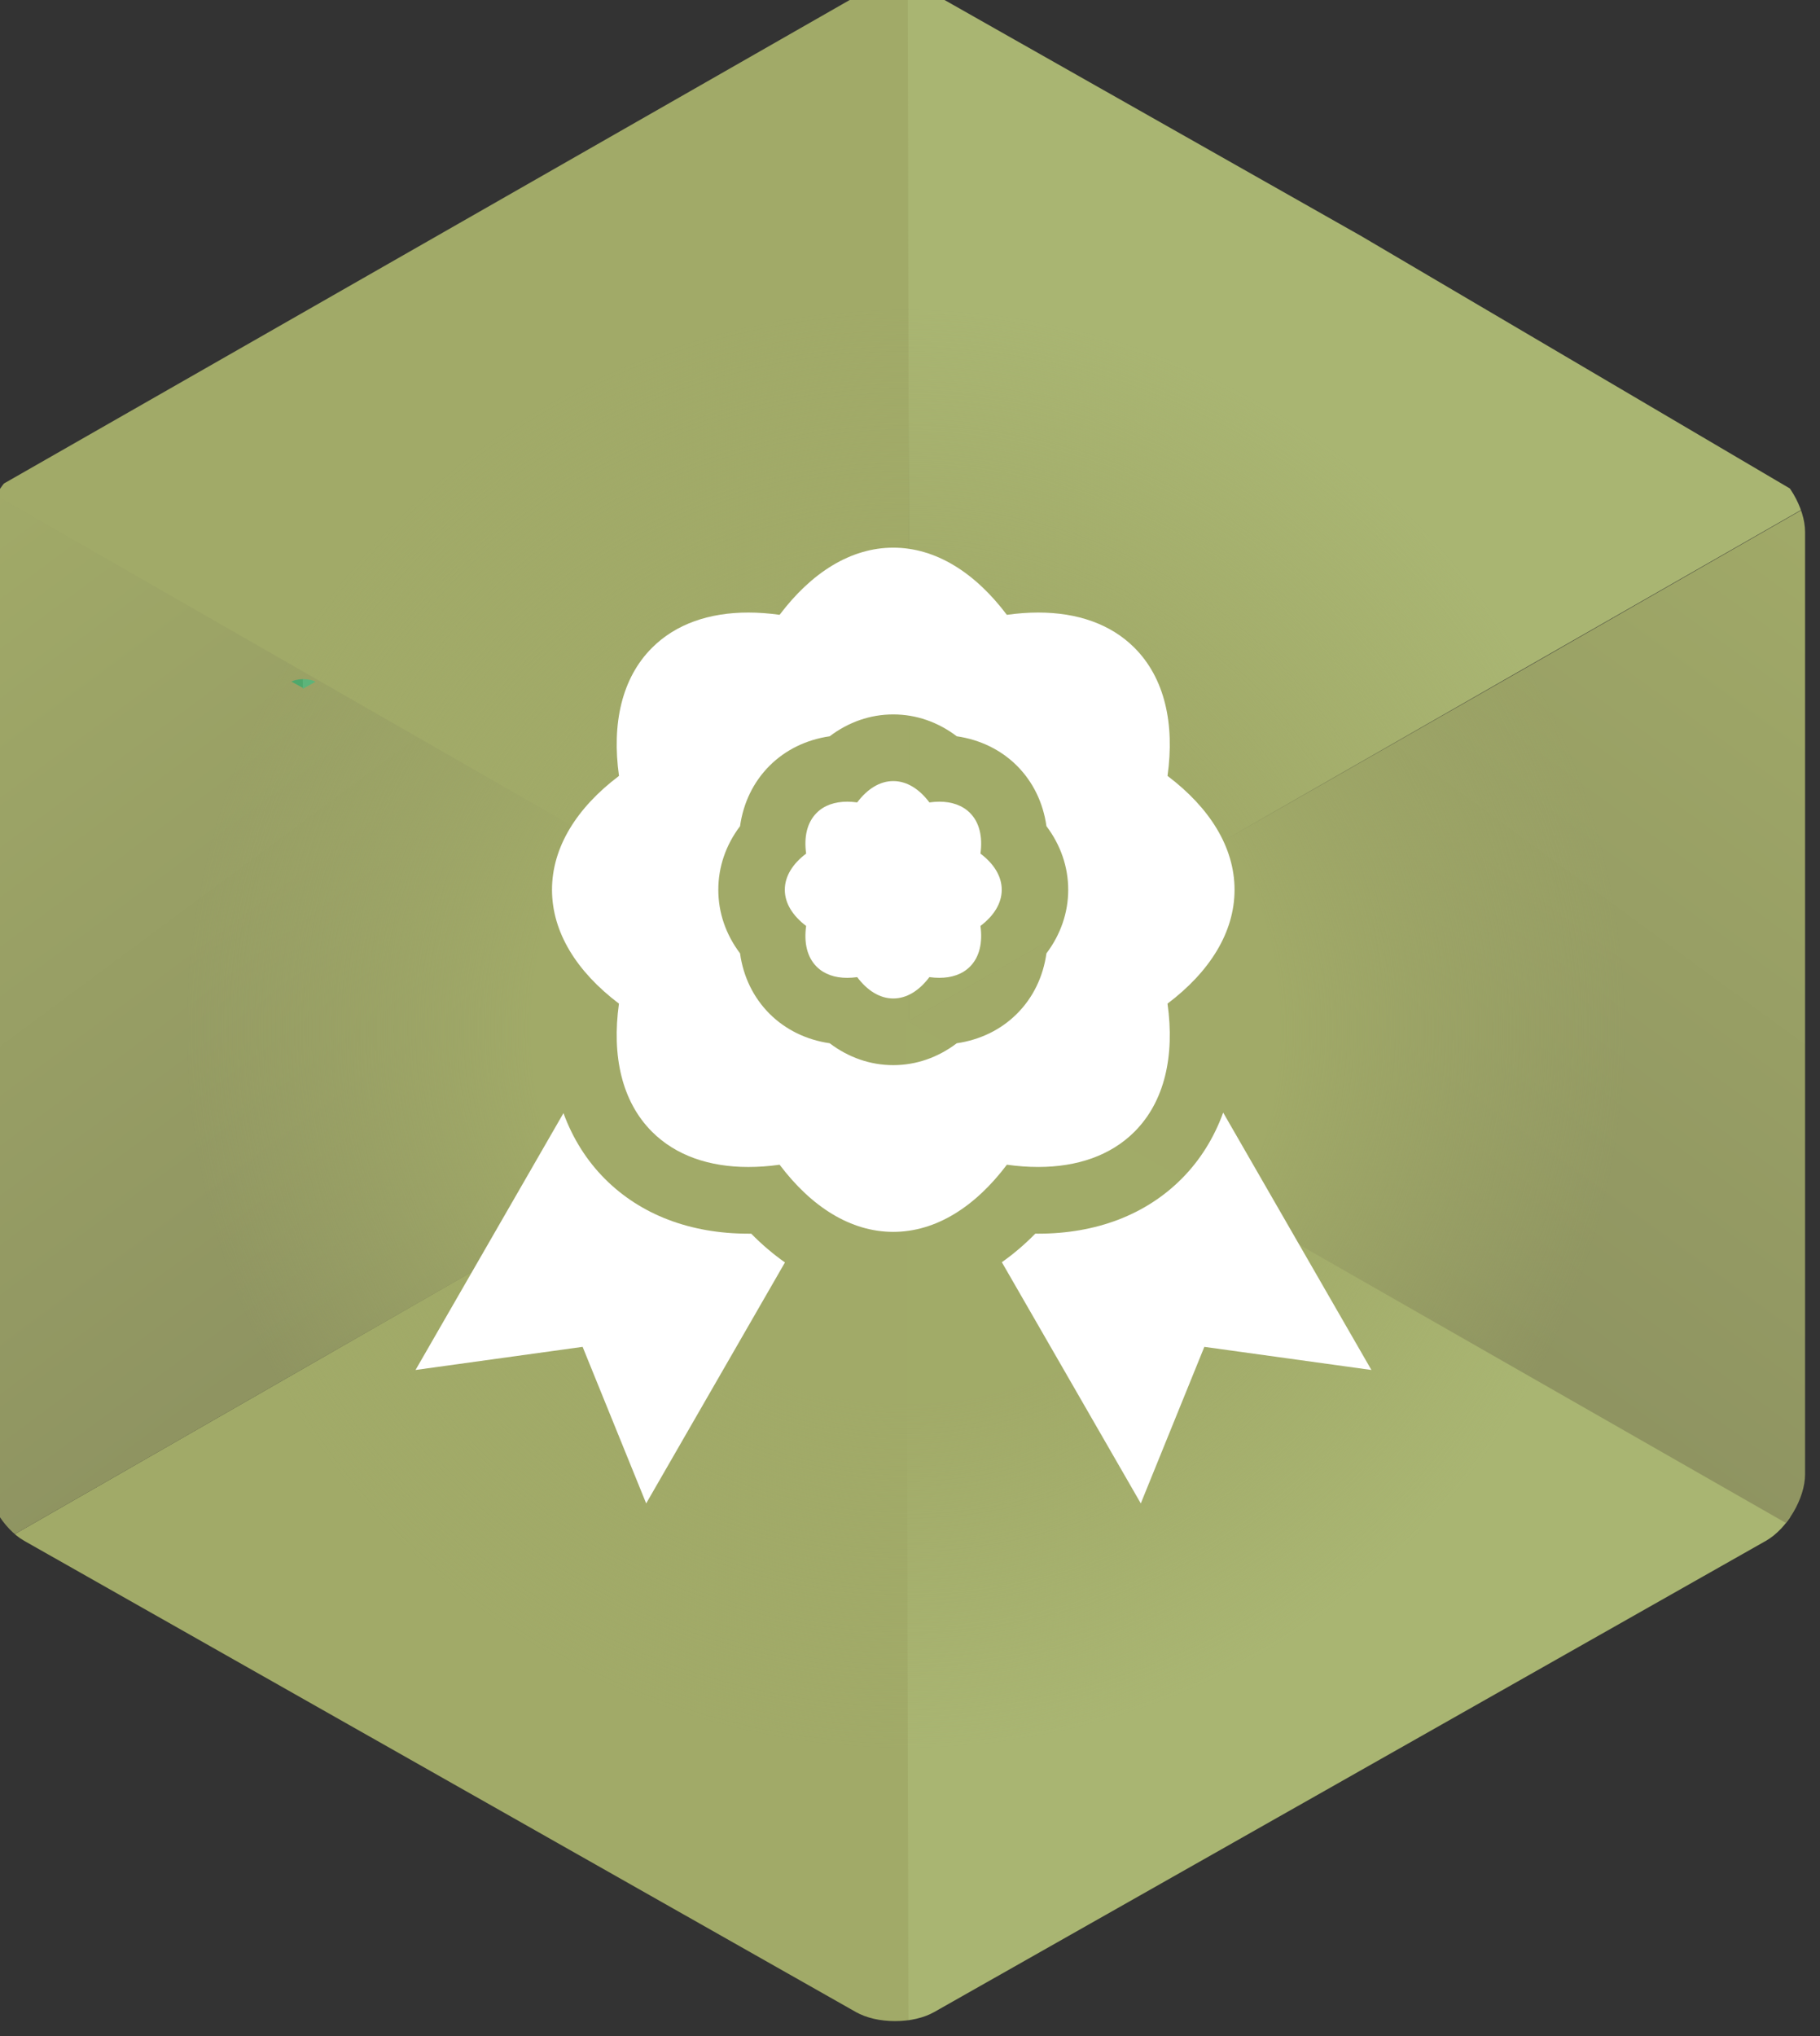 <?xml version="1.0"?>
<svg width="121.899" height="136.335" xmlns="http://www.w3.org/2000/svg" xmlns:xlink="http://www.w3.org/1999/xlink">
 <rect width="100%" height="100%" fill="#333333" stroke="none"/>
 <g>
  <title>Layer 1</title>
  <g id="svg_1">
   <defs>
    <path id="SVGID_1_" d="m63.569,0.608c-0.69,-0.392 -1.622,-0.608 -2.62,-0.608c-0.998,0 -1.928,0.216 -2.621,0.608l-55.708,31.553c-1.42,0.804 -2.62,2.844 -2.62,4.453l0,63.107c0,1.609 1.2,3.647 2.62,4.453l55.708,31.555c0.693,0.391 1.624,0.606 2.621,0.606c0.998,0 1.93,-0.216 2.62,-0.606l55.709,-31.555c1.42,-0.806 2.621,-2.844 2.621,-4.453l0,-63.107c0,-1.609 -1.201,-3.649 -2.621,-4.454l-55.709,-31.552"/>
    <linearGradient id="SVGID_3_" x1="0.007" y1="-0.004" x2="0.501" y2="0.751">
     <stop offset="0" stop-color="#A1AA68"/>
     <stop offset="1" stop-color="#8E9361"/>
    </linearGradient>
    <linearGradient id="SVGID_4_" x1="0.982" y1="0.001" x2="0.5" y2="0.748">
     <stop offset="0" stop-color="#A1AA68"/>
     <stop offset="1" stop-color="#8E9361"/>
    </linearGradient>
    <radialGradient id="SVGID_5_" cx="60.655" cy="68.885" r="53.142" gradientUnits="userSpaceOnUse">
     <stop offset="0.472" stop-opacity="0.982" stop-color="#A1AA68"/>
     <stop offset="0.907" stop-opacity="0" stop-color="#A1AA68"/>
     <stop offset="1" stop-opacity="0" stop-color="#A1AA68"/>
    </radialGradient>
    <linearGradient y2="0.751" x2="0.501" y1="-0.004" x1="0.007" id="svg_24">
     <stop stop-color="#5DB47A" offset="0"/>
     <stop stop-color="#479963" offset="1"/>
    </linearGradient>
    <linearGradient y2="0.748" x2="0.5" y1="0.001" x1="0.983" id="svg_23">
     <stop stop-color="#5DB47A" offset="0"/>
     <stop stop-color="#479963" offset="1"/>
    </linearGradient>
    <radialGradient gradientUnits="userSpaceOnUse" r="33.736" cy="43.731" cx="38.773" id="svg_22">
     <stop stop-color="#62B67E" offset="0.313"/>
     <stop stop-color="#62B67E" stop-opacity="0" offset="0.908"/>
     <stop stop-color="#3DB54A" stop-opacity="0" offset="1"/>
    </radialGradient>
   </defs>
   <clipPath id="SVGID_2_">
    <use transform="translate(-74, -15) translate(21, 1) translate(46, 12) translate(4, -1) translate(2, -1) translate(0, 1) translate(0, 1) translate(0, 1)" xlink:href="#SVGID_1_" id="svg_2"/>
   </clipPath>
   <g clip-path="url(#SVGID_2_)" id="svg_3">
    <polygon fill="#A1AA68" points="60.85,68.388 -1.208,103.985 60.929,138.243   " id="svg_4"/>
   </g>
   <g clip-path="url(#SVGID_2_)" id="svg_5">
    <polygon fill="#A1AA68" points="60.85,68.309 60.903,-2.282 -0.736,32.948   " id="svg_6"/>
   </g>
   <g clip-path="url(#SVGID_2_)" id="svg_7">
    <polygon fill="#A9B572" points="60.929,68.309 60.798,-2.073 121.491,33.657   " id="svg_8"/>
   </g>
   <g clip-path="url(#SVGID_2_)" id="svg_9">
    <polygon fill="#A9B572" points="60.85,138.4 60.692,68.309 123.066,103.354   " id="svg_10"/>
   </g>
   <polygon clip-path="url(#SVGID_2_)" fill="url(#SVGID_3_)" points="61.008,68.309 -1.208,32.634 -1.208,103.985  " id="svg_11"/>
   <polygon clip-path="url(#SVGID_2_)" fill="url(#SVGID_4_)" points="60.85,68.388 121.806,33.5 122.987,103.906  " id="svg_12"/>
   <circle clip-path="url(#SVGID_2_)" fill="url(#SVGID_5_)" cx="60.656" cy="68.886" r="53.141" id="svg_13"/>
  </g>
  <g transform="matrix(0.525, 0, 0, 0.525, 0, 0)" id="svg_31">
   <defs>
    <path d="m40.357,0.386c-0.439,-0.248 -1.031,-0.386 -1.664,-0.386s-1.225,0.138 -1.664,0.386l-35.365,20.031c-0.9,0.512 -1.664,1.806 -1.664,2.827l0,40.063c0,1.021 0.764,2.315 1.664,2.826l35.365,20.032c0.439,0.249 1.031,0.385 1.664,0.385s1.225,-0.136 1.664,-0.385l35.365,-20.032c0.9,-0.511 1.664,-1.805 1.664,-2.826l0,-40.063c0,-1.021 -0.764,-2.315 -1.664,-2.827l-35.365,-20.031" id="svg_29"/>
   </defs>
   <clipPath id="svg_28">
    <use transform="translate(0, 86.621)" id="svg_32" xlink:href="#svg_29"/>
   </clipPath>
   <g id="svg_33" clip-path="url(#svg_28)">
    <polygon id="svg_34" points="38.631,43.415 -0.766,66.013 38.68,87.762   " fill="#4EA86C"/>
   </g>
   <g id="svg_35" clip-path="url(#svg_28)">
    <polygon id="svg_36" points="38.631,43.365 38.664,-1.448 -0.467,20.917   " fill="#4EA86C"/>
   </g>
   <g id="svg_37" clip-path="url(#svg_28)">
    <polygon id="svg_38" points="38.68,43.365 38.598,-1.314 77.127,21.366   " fill="#5DB47A"/>
   </g>
   <g id="svg_39" clip-path="url(#svg_28)">
    <polygon id="svg_40" points="38.631,87.861 38.529,43.365 78.127,65.613   " fill="#5DB47A"/>
   </g>
   <polygon id="svg_41" points="38.73,43.365 -0.766,20.717 -0.766,66.013  " fill="url(#svg_24)" clip-path="url(#svg_28)"/>
   <polygon id="svg_42" points="38.631,43.415 77.328,21.267 78.076,65.963  " fill="url(#svg_23)" clip-path="url(#svg_28)"/>
   <circle id="svg_43" r="33.736" cy="43.731" cx="38.773" fill="url(#svg_22)" clip-path="url(#svg_28)"/>
  </g>
  <g transform="matrix(1.406, 0, 0, 1.409, -58.65, -82.956)" id="svg_44">
   <path id="svg_45" d="m91.172,117.504c-0.047,0 -0.092,-0.001 -0.139,-0.001c-0.506,0.515 -1.039,0.967 -1.594,1.357l6.619,11.463l3.027,-7.44l7.959,1.099l-7.061,-12.231c-0.438,1.202 -1.102,2.267 -1.982,3.147c-1.704,1.705 -4.065,2.606 -6.829,2.606" fill="#FFFFFF"/>
   <path id="svg_46" d="m72.496,130.323l6.611,-11.451c-0.557,-0.394 -1.098,-0.848 -1.607,-1.368c-0.047,0 -0.092,0 -0.139,0c-2.764,0 -5.127,-0.9 -6.832,-2.605c-0.875,-0.875 -1.535,-1.931 -1.973,-3.123l-7.047,12.206l7.959,-1.099l3.028,7.44z" fill="#FFFFFF"/>
   <polygon id="svg_47" points="61.508,123.984 61.506,123.986 61.508,123.988 " fill="#FFFFFF"/>
   <path id="svg_48" d="m77.361,114.335c0.482,0 0.98,-0.036 1.492,-0.107c1.514,2.004 3.385,3.191 5.412,3.191c2.029,0 3.9,-1.188 5.414,-3.192c0.512,0.071 1.01,0.107 1.492,0.107c1.854,0 3.451,-0.54 4.59,-1.678c1.434,-1.434 1.918,-3.597 1.57,-6.084c2.006,-1.511 3.193,-3.384 3.193,-5.411s-1.188,-3.9 -3.193,-5.412c0.348,-2.487 -0.137,-4.65 -1.57,-6.084c-1.139,-1.139 -2.734,-1.679 -4.59,-1.679c-0.482,0 -0.98,0.037 -1.494,0.109c-1.512,-2.005 -3.385,-3.192 -5.412,-3.192s-3.898,1.188 -5.412,3.191c-0.512,-0.071 -1.012,-0.108 -1.492,-0.108c-1.855,0 -3.451,0.54 -4.59,1.679c-1.436,1.434 -1.92,3.597 -1.57,6.084c-2.006,1.512 -3.191,3.385 -3.191,5.412s1.186,3.9 3.189,5.411c-0.348,2.487 0.137,4.65 1.572,6.085c1.139,1.138 2.737,1.678 4.59,1.678m-0.394,-16.196c0.158,-1.113 0.635,-2.101 1.406,-2.872c0.758,-0.756 1.754,-1.24 2.865,-1.4c0.898,-0.679 1.936,-1.039 3.027,-1.039s2.129,0.36 3.027,1.039c1.111,0.16 2.107,0.644 2.865,1.399c0.771,0.771 1.248,1.759 1.406,2.871c0.676,0.897 1.037,1.934 1.037,3.024s-0.361,2.126 -1.037,3.023c-0.158,1.113 -0.635,2.102 -1.406,2.87c-0.758,0.757 -1.754,1.24 -2.865,1.401c-0.898,0.678 -1.936,1.04 -3.027,1.04s-2.129,-0.362 -3.027,-1.04c-1.109,-0.16 -2.105,-0.645 -2.865,-1.401c-0.771,-0.771 -1.25,-1.758 -1.406,-2.871c-0.676,-0.896 -1.035,-1.932 -1.035,-3.022s0.359,-2.127 1.035,-3.022" fill="#FFFFFF"/>
   <path id="svg_49" d="m79.1,101.161c0,0.645 0.379,1.238 1.016,1.719c-0.111,0.791 0.043,1.479 0.498,1.934c0.361,0.362 0.871,0.533 1.459,0.533c0.152,0 0.311,-0.012 0.475,-0.034c0.48,0.637 1.076,1.014 1.719,1.014c0.646,0 1.24,-0.377 1.721,-1.015c0.162,0.023 0.32,0.034 0.473,0.034c0.59,0 1.098,-0.17 1.459,-0.532c0.457,-0.455 0.609,-1.143 0.5,-1.934c0.637,-0.48 1.014,-1.074 1.014,-1.719s-0.377,-1.239 -1.014,-1.719c0.109,-0.791 -0.043,-1.479 -0.5,-1.934c-0.361,-0.361 -0.867,-0.533 -1.459,-0.533c-0.15,0 -0.311,0.012 -0.473,0.035c-0.48,-0.638 -1.076,-1.015 -1.721,-1.015c-0.643,0 -1.238,0.377 -1.719,1.014c-0.164,-0.022 -0.322,-0.034 -0.475,-0.034c-0.588,0 -1.098,0.171 -1.457,0.533c-0.457,0.455 -0.611,1.143 -0.5,1.934c-0.638,0.48 -1.016,1.075 -1.016,1.719" fill="#FFFFFF"/>
  </g>
 </g>
</svg>